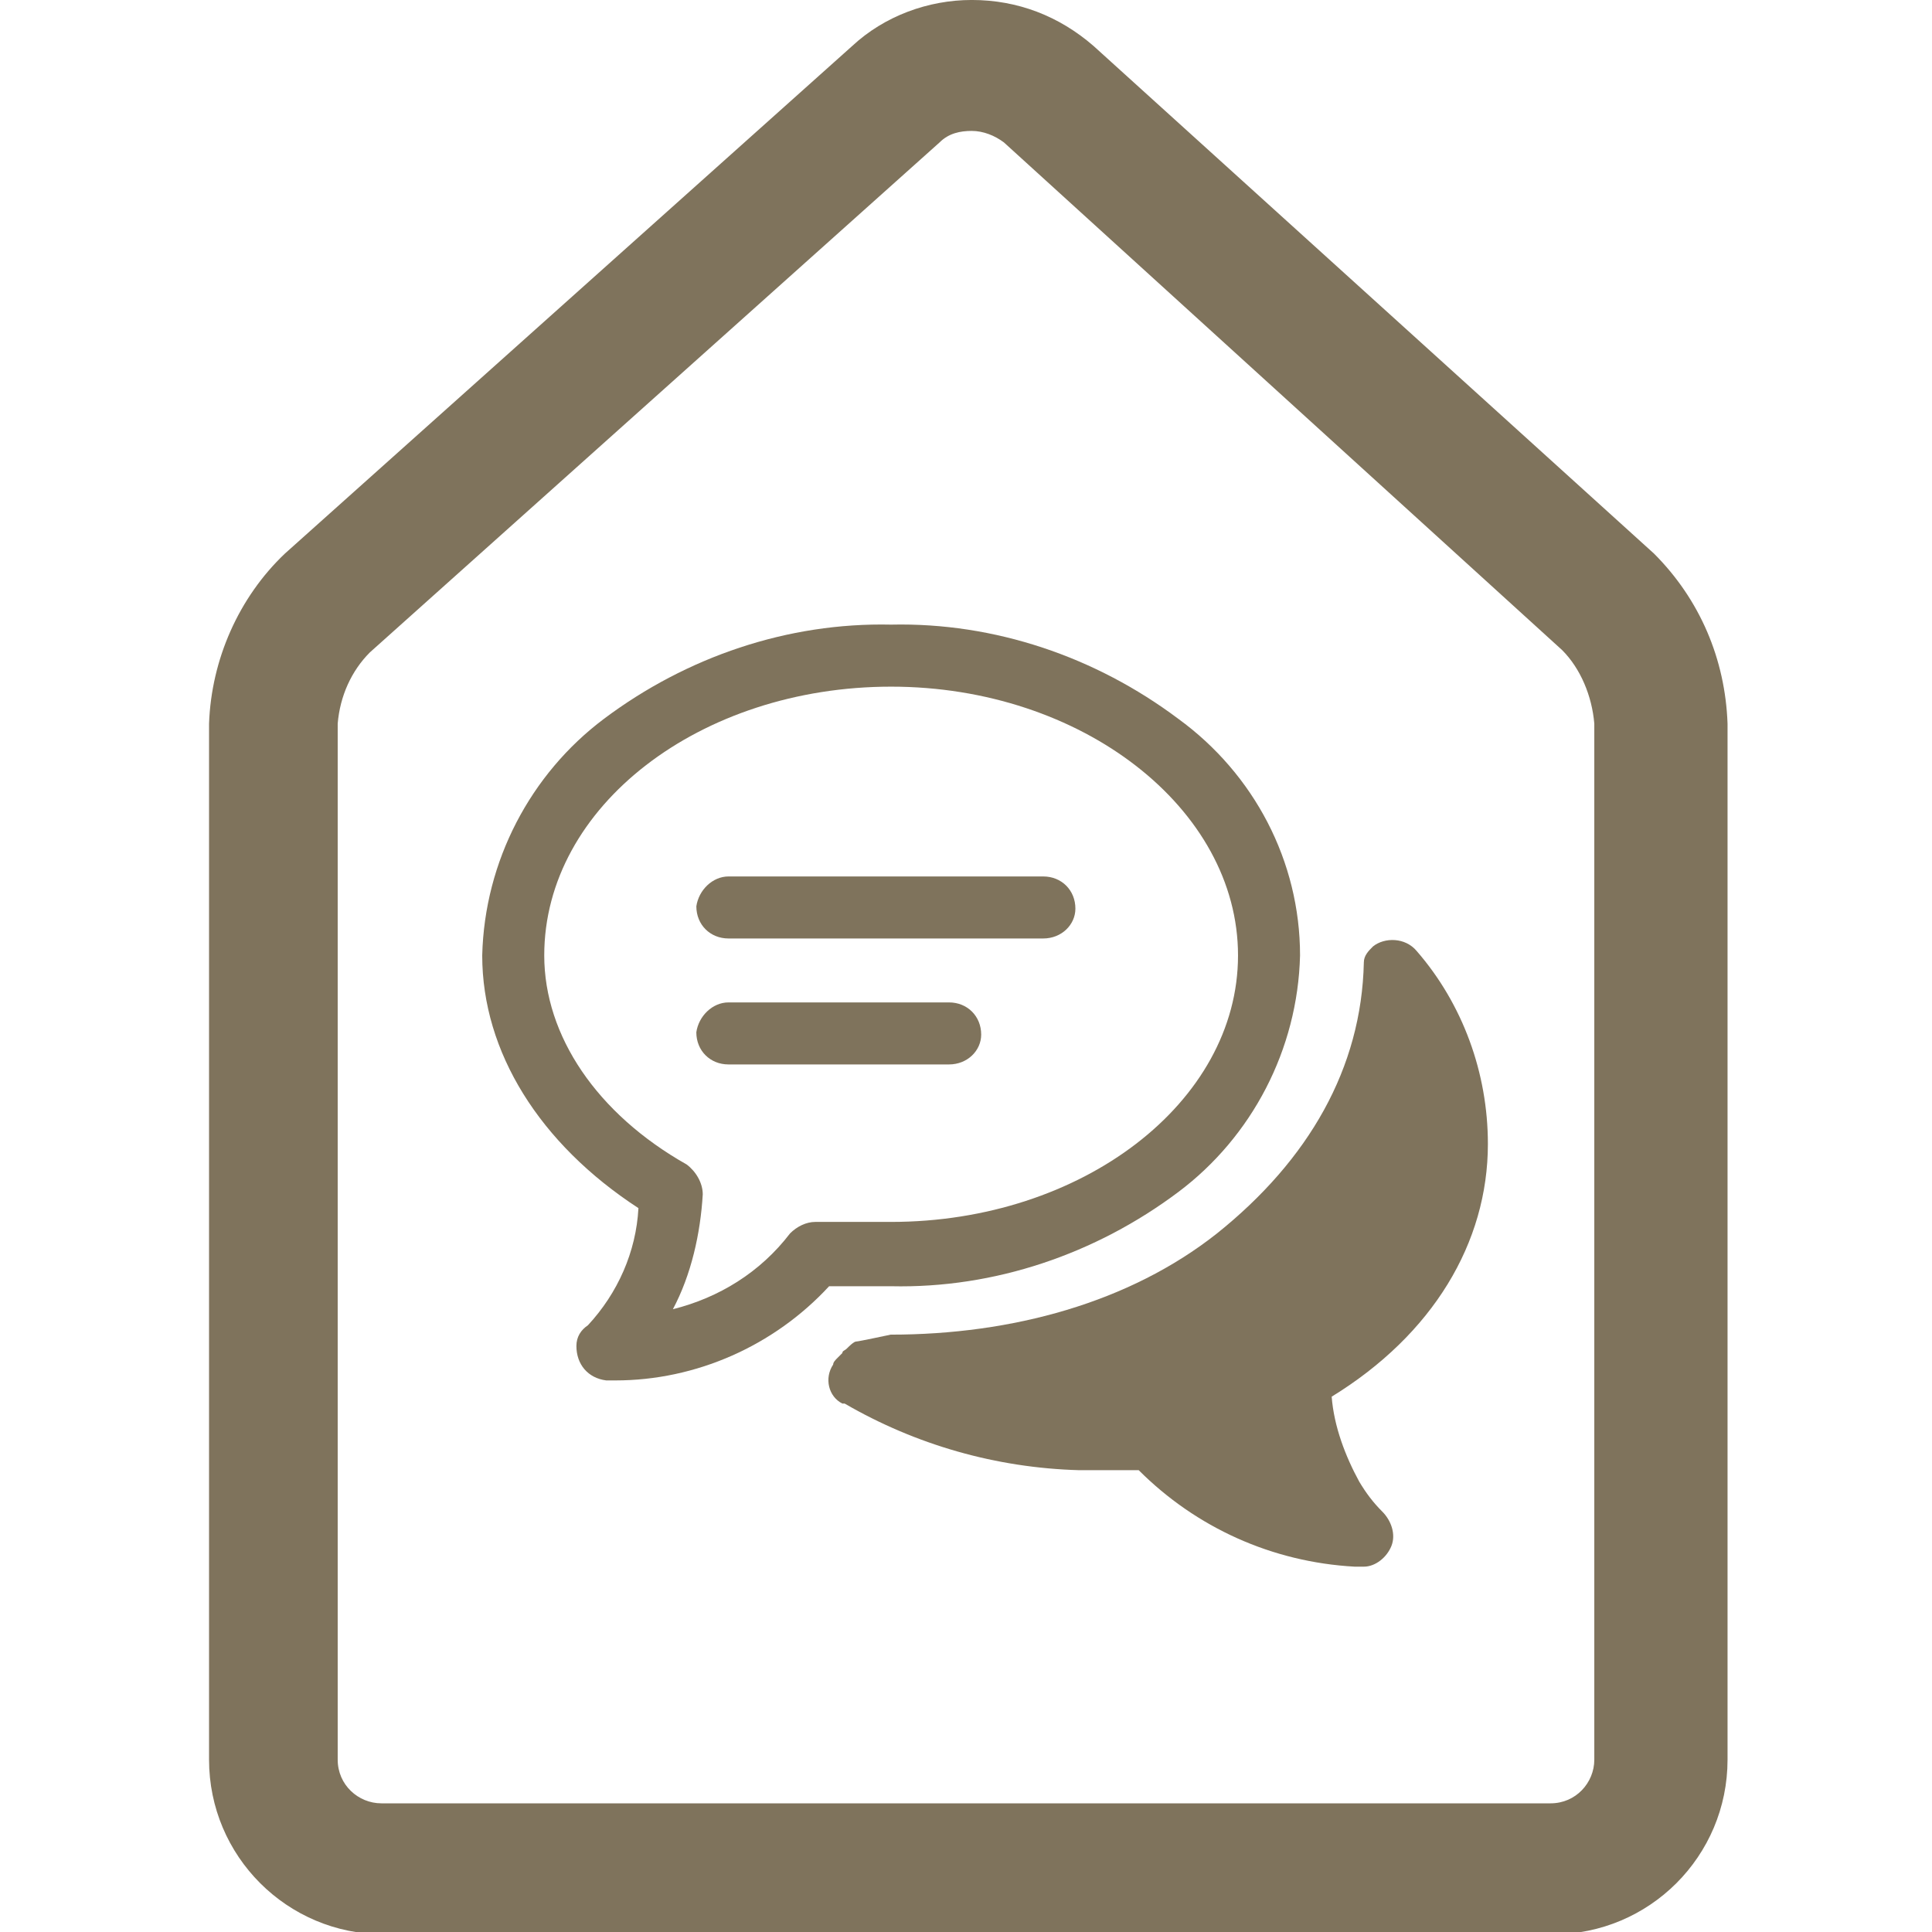 <?xml version="1.0" encoding="utf-8"?>
<!-- Generator: Adobe Illustrator 27.4.0, SVG Export Plug-In . SVG Version: 6.00 Build 0)  -->
<svg version="1.1" id="Vrstva_1" xmlns="http://www.w3.org/2000/svg" xmlns:xlink="http://www.w3.org/1999/xlink" x="0px" y="0px"
	 viewBox="0 0 84.1 84.1" style="enable-background:new 0 0 84.1 84.1;" xml:space="preserve">
<style type="text/css">
	.st0{fill:#7F735C;}
</style>
<g id="Group_9" transform="translate(0 -0.001)">
	<path id="Path_1" class="st0" d="M42.3,5.7c0.5,0,1,0.2,1.4,0.5L68,28.3c0.8,0.8,1.3,2,1.4,3.2v45.1c0,1-0.8,1.9-1.9,1.9H16.6
		c-1,0-1.9-0.8-1.9-1.9V31.5c0.1-1.2,0.6-2.3,1.4-3.1L40.9,6.2C41.3,5.8,41.8,5.7,42.3,5.7 M42.3,0L42.3,0c-1.9,0-3.8,0.7-5.2,2
		L12.4,24.1c-2,1.9-3.2,4.6-3.3,7.4v45.1c0,4.2,3.4,7.6,7.6,7.6h50.9c4.2,0,7.6-3.4,7.6-7.6V31.5c-0.1-2.8-1.2-5.4-3.2-7.4L47.6,2
		C46.1,0.7,44.3,0,42.3,0"/>
</g>
<g id="Group_10" transform="translate(26.968 40.897)">
	<path id="Path_2" class="st0" d="M37.8,8.9c0-3.1-1.1-6.1-3.1-8.4c-0.5-0.6-1.4-0.6-1.9-0.2c-0.2,0.2-0.4,0.4-0.4,0.7c0,0,0,0,0,0
		C32.3,5.6,30,9.6,26,12.8c-3.8,3-8.9,4.4-14.2,4.4l0,0c0,0-1.4,0.3-1.5,0.3c-0.1,0-0.3,0.2-0.4,0.3c-0.1,0.1-0.2,0.1-0.2,0.2
		c0,0-0.1,0.1-0.1,0.1c0,0-0.1,0.1-0.1,0.1c-0.1,0.1-0.2,0.2-0.2,0.3c-0.4,0.6-0.2,1.4,0.4,1.7c0,0,0.1,0,0.1,0
		C12.9,22,16.4,23,20,23.1h2.6c2.5,2.5,5.8,4,9.4,4.2c0.1,0,0.3,0,0.4,0c0.5,0,1-0.4,1.2-0.9c0.2-0.5,0-1.1-0.4-1.5
		c-0.4-0.4-0.7-0.8-1-1.3c-0.6-1.1-1.1-2.4-1.2-3.7C35.4,17.2,37.8,13.2,37.8,8.9"/>
</g>
<g id="Group_11" transform="translate(11.891 27.19)">
	<path id="Path_3" class="st0" d="M14.9,32.9L14.9,32.9c-0.2,0-0.4,0-0.4,0c-0.8-0.1-1.3-0.7-1.3-1.5c0-0.4,0.2-0.7,0.5-0.9
		c1.3-1.4,2.1-3.2,2.2-5.1c-4.3-2.8-6.8-6.8-6.8-11c0.1-4.1,2.1-7.9,5.3-10.3c3.6-2.7,8-4.2,12.5-4.1c4.5-0.1,8.9,1.4,12.5,4.1
		c3.3,2.4,5.3,6.2,5.3,10.3c-0.1,4.1-2.1,7.9-5.3,10.3c-3.6,2.7-8,4.2-12.5,4.1h-2.7C21.8,31.4,18.4,32.9,14.9,32.9 M26.9,2.7
		c-8.3,0-15.1,5.2-15.1,11.7c0,3.5,2.3,6.9,6.2,9.1c0.4,0.3,0.7,0.8,0.7,1.3c-0.1,1.7-0.5,3.5-1.3,5c2-0.5,3.8-1.6,5.1-3.3
		c0.3-0.3,0.7-0.5,1.1-0.5h3.3C35.2,26,42,20.8,42,14.4S35.2,2.7,26.9,2.7"/>
</g>
<g id="Group_12" transform="translate(21.312 38.152)">
	<path id="Path_4" class="st0" d="M24.1,2.7H10.4c-0.8,0-1.4-0.6-1.4-1.4c0,0,0,0,0,0C9.1,0.6,9.7,0,10.4,0c0,0,0,0,0,0h13.7
		c0.8,0,1.4,0.6,1.4,1.4c0,0,0,0,0,0C25.5,2.1,24.9,2.7,24.1,2.7L24.1,2.7"/>
</g>
<g id="Group_13" transform="translate(21.311 43.635)">
	<path id="Path_5" class="st0" d="M20,2.7h-9.6c-0.8,0-1.4-0.6-1.4-1.4c0,0,0,0,0,0C9.1,0.6,9.7,0,10.4,0c0,0,0,0,0,0H20
		c0.8,0,1.4,0.6,1.4,1.4c0,0,0,0,0,0C21.4,2.1,20.8,2.7,20,2.7C20,2.7,20,2.7,20,2.7"/>
</g>
</svg>

